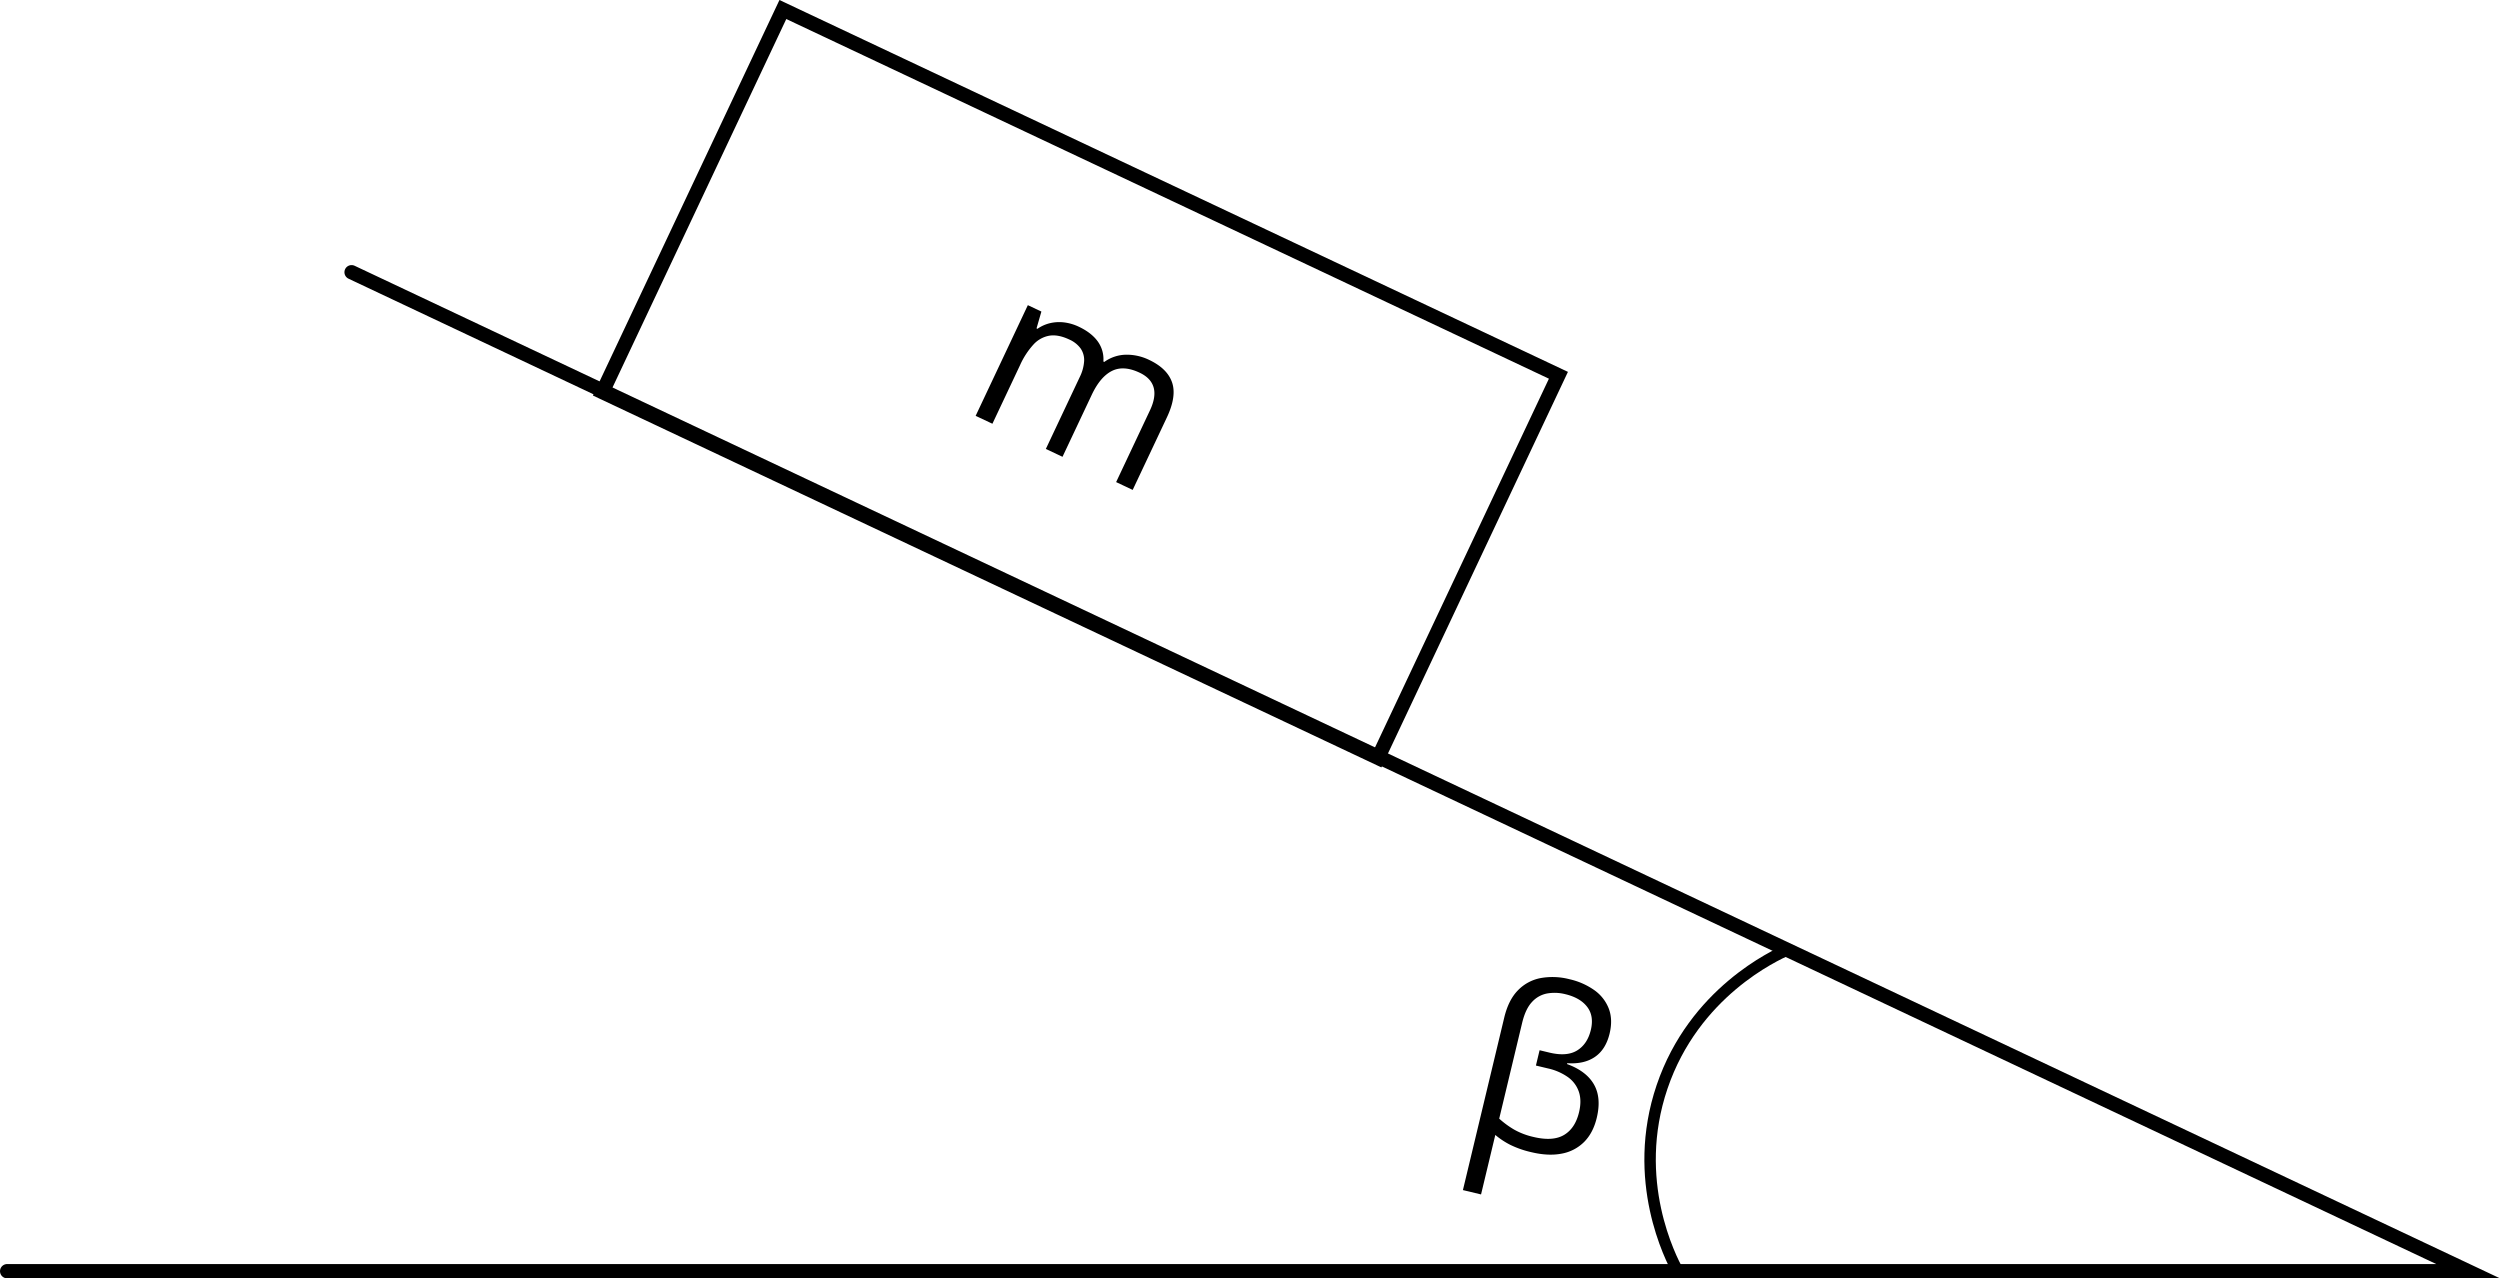 <svg xmlns="http://www.w3.org/2000/svg" width="1749.313" height="894.485" viewBox="0 0 1749.313 894.485">
  <defs>
    <style>
      .a, .b {
        fill: none;
        stroke: #000;
        stroke-linecap: round;
        stroke-miterlimit: 10;
      }

      .a {
        stroke-width: 10px;
      }

      .b {
        stroke-width: 8px;
      }
    </style>
  </defs>
  <title>YCUZD_240226_6062_leņķisAsset 3</title>
  <g>
    <path class="a" d="M5,889.485H1727.005l-1481-699"/>
    <rect class="a" x="456" y="120.485" width="600" height="296" transform="translate(186.759 -296.833) rotate(25.25)"/>
    <path class="b" d="M1251,664.485c-9.142,4.022-65.605,30.006-88,96-22.239,65.534,6.207,120.161,11,129"/>
    <path d="M803.97,251.777q12.789,6.031,16.141,15.775T816.5,292.064L792.57,342.8l-11.589-5.466,23.662-50.169q4.431-9.395,2.585-16.013T797.4,260.77q-11.233-5.3-19.388-1.2t-14.119,16.749L743.46,319.637l-11.658-5.5,23.661-50.169a29.271,29.271,0,0,0,3.131-11.308,14.3,14.3,0,0,0-2.422-8.786,19.52,19.52,0,0,0-8.026-6.333q-7.7-3.633-13.865-2.652a19.631,19.631,0,0,0-11.2,6.25,54.243,54.243,0,0,0-9.333,14.385l-19.329,40.983-11.73-5.531,36.525-77.445L728.686,218l-3.4,11.786.636.3a25.733,25.733,0,0,1,9.064-4.017,28.147,28.147,0,0,1,9.88-.437,33.459,33.459,0,0,1,9.994,2.985q8.832,4.167,13.253,10.268a21.1,21.1,0,0,1,3.941,14.081l.636.3a26.73,26.73,0,0,1,15.173-5.067A35.8,35.8,0,0,1,803.97,251.777Z"/>
    <path d="M1098.115,685.162a48.577,48.577,0,0,1,17.481,7.682,28.358,28.358,0,0,1,10.093,12.862q2.944,7.656.6,17.456-2.675,11.167-10.269,16.378t-19.371,4.4l-.145.609q13.443,4.906,18.8,14.225t1.992,23.373q-2.53,10.561-8.825,16.885a29.655,29.655,0,0,1-15.657,8.179q-9.361,1.854-21.289-1a66.587,66.587,0,0,1-14.756-5.143,54.359,54.359,0,0,1-10.47-6.926l-9.975,41.634-12.687-3.04,28.922-120.725q2.948-12.308,9.589-19.071a29.744,29.744,0,0,1,15.91-8.56A47.084,47.084,0,0,1,1098.115,685.162Zm-2.834,10.487a30.649,30.649,0,0,0-12.653-.5,18.969,18.969,0,0,0-10.619,5.931q-4.578,4.851-6.924,14.649l-16.054,67.011a62.385,62.385,0,0,0,10.383,7.629,49.642,49.642,0,0,0,13.543,5.173q13.6,3.256,21.418-1.377t10.512-15.878q1.965-8.207-.132-14.372a20.773,20.773,0,0,0-7.633-10.224,38.867,38.867,0,0,0-14.045-6.1l-8.356-2,2.566-10.713,6.913,1.657q12.231,2.929,19.408-1.536t9.542-14.344q2.329-9.725-2.565-16.119T1095.281,695.649Z"/>
  </g>
</svg>
